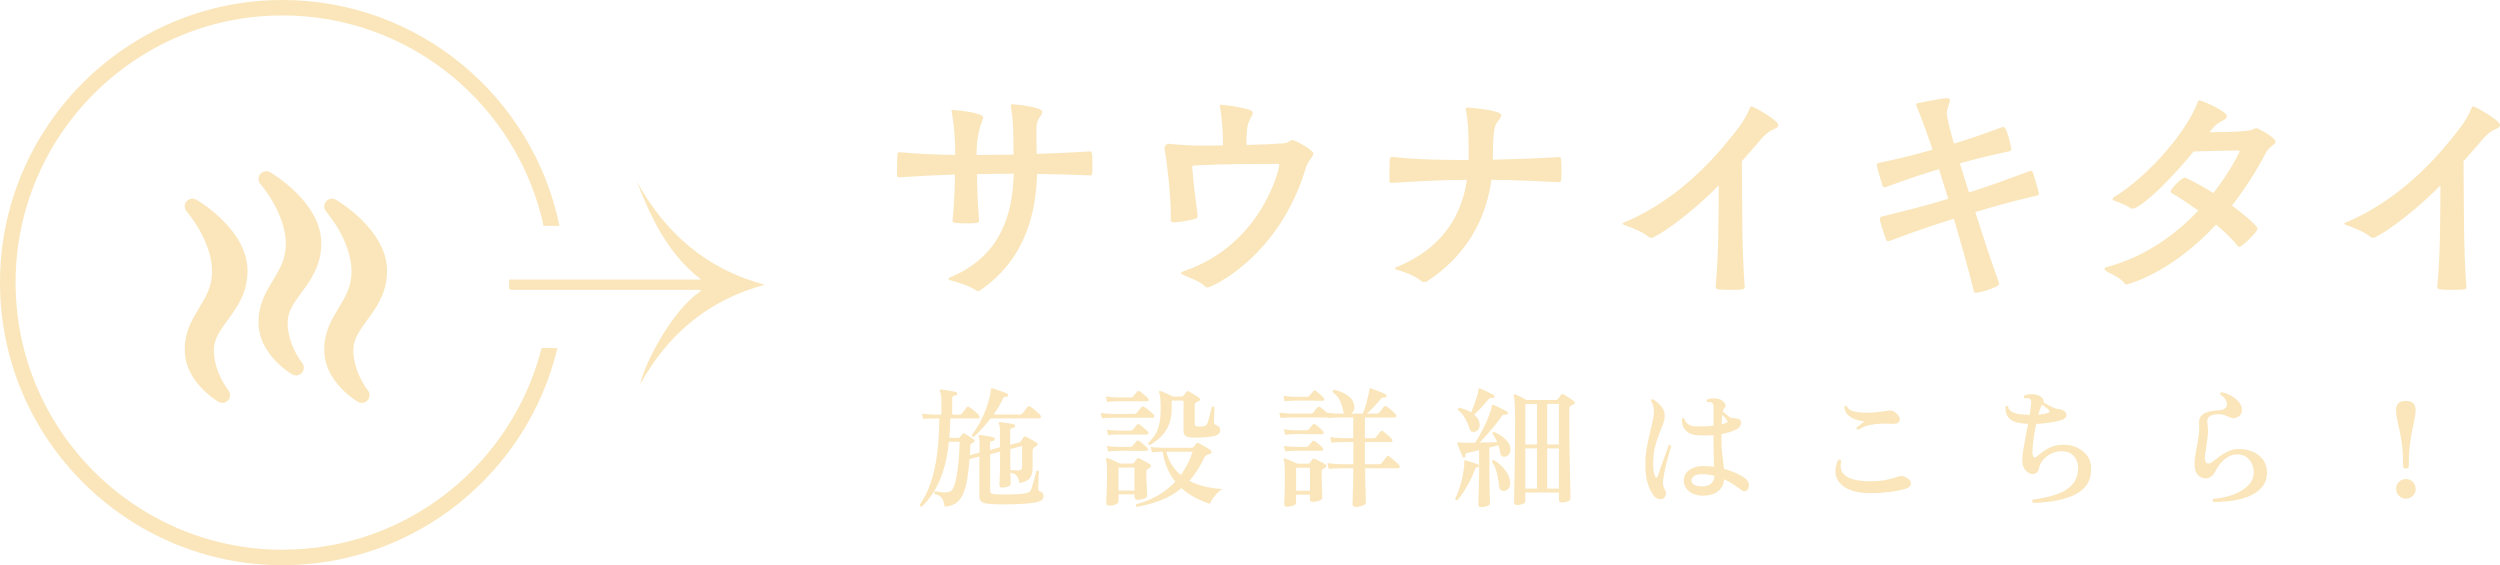 <?xml version="1.0" encoding="UTF-8"?>
<svg id="_レイヤー_2" data-name="レイヤー 2" xmlns="http://www.w3.org/2000/svg" viewBox="0 0 458.62 103.67">
  <defs>
    <style>
      .cls-1 {
        fill: #fae6ba;
        stroke-width: 0px;
      }
    </style>
  </defs>
  <g id="_修正" data-name="修正">
    <path class="cls-1" d="m183.9,73.24c.1-.19.19-.32.28-.37.09-.06.24-.08.44-.06.14,0,.24-.08.29-.24.03-.18,0-.29-.12-.34-.18-.1-.44-.21-.8-.34-.36-.13-.72-.26-1.08-.38-.36-.13-.64-.22-.85-.29-.08-.02-.15,0-.22.02-.05.02-.07.09-.07.22-.02.38-.1.9-.26,1.55-.16.65-.39,1.36-.68,2.15-.3.78-.66,1.58-1.09,2.38-.43.8-.92,1.55-1.46,2.26,0,.22.12.34.36.34.48-.43.99-.94,1.52-1.51.54-.58,1.06-1.2,1.57-1.87h8.93c.14,0,.24-.07.29-.2.05-.14,0-.28-.12-.42-.1-.13-.26-.3-.5-.5-.24-.21-.48-.42-.73-.62-.25-.21-.45-.35-.61-.43-.21-.13-.38-.1-.5.07-.05.05-.14.16-.26.32l-.38.5c-.13.17-.22.29-.29.37-.11.13-.26.19-.43.19h-4.85c.32-.45.62-.9.9-1.37.28-.46.53-.94.76-1.42ZM45.41,49.67c0-7.52-9.01-12.82-9.39-13.04-.6-.35-1.37-.21-1.81.33-.44.54-.42,1.32.04,1.84.05.05,4.65,5.32,4.65,11,0,2.78-1.14,4.65-2.34,6.63-1.31,2.16-2.67,4.38-2.67,7.75,0,5.91,5.94,9.38,6.19,9.53.22.13.46.19.71.19.41,0,.8-.17,1.08-.5.44-.52.45-1.28.02-1.81-.03-.03-2.66-3.29-2.66-7.4,0-2.01,1.17-3.6,2.52-5.45,1.71-2.33,3.66-4.98,3.66-9.05Zm71.36-16.46c2.69,6.71,5.61,13.26,11.85,18.07h-35.22v1.72c.13.08.17.12.22.13.1.02.21.04.32.04,11.28,0,22.56,0,33.84,0,.21,0,.43.01.64.03.05,0,.11.03.14.07.02.03,0,.09,0,.14-5.25,3.4-10.4,13.43-11.1,17.05,5.09-9.22,12.54-15.43,22.84-18.23-10.72-2.83-18.27-9.49-23.54-19.02Zm74.04,56.93c-.14-.06-.24-.13-.3-.2-.06-.07-.08-.2-.06-.37,0-.1,0-.28.02-.55.02-.27.03-.58.04-.91,0-.34.02-.65.04-.95s.03-.52.05-.66c-.05-.08-.12-.13-.22-.16-.1-.02-.18,0-.26.06-.03.18-.1.48-.22.9-.11.42-.23.86-.36,1.32-.13.46-.24.81-.34,1.07-.08.21-.18.37-.3.49-.12.12-.34.22-.66.3-.32.06-.74.12-1.27.16-.53.04-1.09.06-1.68.07-.59,0-1.15,0-1.67,0-.52,0-.92-.03-1.21-.06-.3-.03-.51-.1-.61-.19s-.16-.26-.16-.48v-6.65l1.82-.48v2.16c0,.43,0,.91-.02,1.44-.02.53-.04,1.02-.06,1.49-.02.46-.04.82-.04,1.08,0,.29.18.43.53.43s.72-.06,1.04-.19c.33-.13.49-.28.49-.46,0-.22,0-.52-.01-.89,0-.37-.02-.76-.04-1.18.53.08.91.25,1.14.52s.4.72.52,1.38c.94-.18,1.58-.49,1.92-.95.34-.46.5-1.05.5-1.79v-3.1c0-.34.1-.58.31-.72.14-.08.26-.15.36-.22.16-.08.24-.19.25-.32,0-.14-.05-.24-.18-.3-.13-.1-.32-.22-.56-.36-.25-.14-.5-.28-.76-.42-.26-.14-.47-.24-.65-.32-.21-.1-.36-.06-.46.12-.06.08-.13.18-.2.3-.07.12-.15.24-.23.35-.1.14-.21.23-.34.26l-1.66.43v-2.62c0-.19.06-.32.18-.38.12-.06.26-.1.42-.12.18,0,.27-.1.29-.29.03-.18-.04-.29-.22-.34-.19-.05-.45-.1-.77-.16-.32-.06-.64-.11-.96-.16-.32-.05-.58-.08-.79-.1-.1-.02-.18.02-.24.1-.03.1-.02.18.02.24.06.1.11.24.14.43.03.19.05.49.05.89v2.98l-1.82.48v-1.18c0-.19.06-.32.17-.38.11-.06.25-.1.41-.12.19,0,.3-.1.31-.29,0-.19-.08-.3-.24-.34-.19-.05-.44-.1-.76-.17-.31-.06-.62-.12-.94-.17s-.57-.08-.78-.1c-.11,0-.19.03-.24.1-.05.06-.04.15.02.26.1.19.14.65.14,1.37v1.51l-1.8.46c.03-.26.05-.52.06-.79,0-.27.02-.54.04-.82,0-.16.02-.27.05-.34.03-.06.08-.12.14-.17.05-.03.1-.06.17-.1s.13-.06.19-.07c.16-.08.24-.18.24-.31s-.06-.23-.19-.31c-.18-.13-.44-.3-.78-.53-.34-.22-.62-.39-.83-.5-.16-.1-.3-.07-.43.07-.06.06-.14.16-.24.28-.1.12-.17.21-.22.28-.08.1-.18.14-.31.14h-1.63c.05-.56.08-1.14.11-1.73s.04-1.2.06-1.82h5.06c.16,0,.26-.07.3-.2.04-.14,0-.28-.13-.42-.18-.21-.45-.47-.82-.78-.37-.31-.68-.54-.94-.68-.21-.13-.38-.1-.5.07-.08.11-.21.29-.4.53-.18.24-.32.42-.42.55-.1.14-.24.22-.43.22h-1.37v-3.02c0-.19.05-.32.16-.37.1-.06.25-.09.44-.11.19-.03.3-.14.31-.31,0-.19-.08-.3-.24-.34-.18-.05-.44-.1-.8-.17-.36-.06-.72-.12-1.07-.18-.35-.06-.62-.09-.82-.11-.11,0-.19.03-.24.1-.05.08-.05.17,0,.26.08.14.15.37.2.67.06.3.08.77.08,1.39v2.18h-1.66c-.75-.03-1.38-.09-1.9-.17l.22.98c.46-.05,1.03-.08,1.7-.1h1.25c-.02,2.56-.16,4.82-.43,6.78-.27,1.96-.67,3.68-1.19,5.16-.52,1.48-1.17,2.78-1.96,3.9,0,.22.12.34.36.34,1.38-1.3,2.48-2.91,3.31-4.85.83-1.94,1.39-4.29,1.68-7.06h1.97c-.02,1.09-.08,2.2-.18,3.32-.1,1.13-.24,2.15-.4,3.06s-.35,1.6-.58,2.06c-.14.3-.32.52-.52.64-.2.12-.46.19-.78.2-.37.02-.72,0-1.07-.05-.34-.05-.61-.09-.8-.12-.06-.02-.11-.02-.14-.02-.21.08-.26.23-.14.46.45.14.79.31,1.03.49.24.18.42.42.54.72.12.3.21.68.28,1.16.72-.05,1.34-.22,1.87-.53.53-.3.97-.78,1.33-1.44.36-.66.65-1.53.86-2.63.22-1.1.38-2.47.49-4.12l1.82-.48v7.27c0,.43.12.76.36.98.24.22.66.36,1.25.41.48.05,1.11.08,1.9.1.78.02,1.61.02,2.48,0,.87-.02,1.7-.06,2.48-.12.78-.06,1.42-.14,1.9-.24.51-.11.88-.26,1.09-.44.22-.18.32-.43.32-.73,0-.22-.07-.41-.2-.56-.14-.15-.31-.26-.52-.32Zm-5.47-5.11v-2.66l2.16-.55v3.86c0,.22-.05.38-.16.47-.1.09-.27.13-.49.13-.26,0-.52,0-.79-.01-.27,0-.5-.01-.7-.01-.02-.22-.02-.44-.02-.65v-.58Zm14.55-57.24c-3.27.18-6.49.35-9.71.44-.04-1.1-.04-2.03-.04-2.74v-1.81c0-.62.04-1.15.4-1.9.13-.22.66-.79.66-1.24,0-1.01-5.38-1.41-5.43-1.41-.26,0-.35.04-.35.22,0,.04.04.13.04.26.18,1.24.4,2.78.4,4.15,0,1.24.09,2.82.09,4.59-1.15.04-2.34.04-3.49.04s-2.21.04-3.31.04c0-1.37.04-2.65.49-4.55.26-1.15.71-1.9.71-2.34,0-.93-5.3-1.37-5.6-1.37-.13,0-.18.04-.18.18,0,.04,0,.13.04.26.57,3.49.62,5.6.62,7.81-3.35-.04-6.71-.18-10.06-.49h-.22c-.35,0-.4.09-.4,4.19,0,.31.18.4.49.4,3.4-.22,6.75-.4,10.15-.49-.04,3.18-.22,6.05-.44,8.38v.13c0,.26.09.44,2.43.44,2.07,0,2.43-.09,2.43-.44-.18-2.38-.35-5.29-.4-8.6,1.1,0,2.21-.04,3.31-.04s2.29-.04,3.44-.04c-.18,6.84-1.94,14.92-11.56,18.98-.22.09-.44.18-.44.31,0,.09.13.18.53.31.93.27,3.18.84,4.63,1.85.09.09.22.09.31.09.18,0,.35-.09.49-.22,8.65-5.96,10.15-15,10.33-21.27,3.27.04,6.49.13,9.75.27.35,0,.4-.09.4-1.59,0-2.56-.04-2.82-.49-2.82Zm10.03,63.7c.35-.16.53-.35.53-.58,0-.11,0-.33-.02-.65-.02-.32-.04-.7-.06-1.13-.02-.43-.04-.87-.06-1.32-.02-.45-.02-.84-.02-1.18,0-.27.08-.46.24-.58.06-.03.12-.07.18-.11.06-.04.12-.08.2-.11.13-.08.2-.19.22-.34.02-.14-.04-.26-.17-.34-.14-.1-.35-.22-.61-.36-.26-.14-.52-.28-.77-.41-.25-.13-.44-.22-.56-.29-.19-.08-.34-.05-.46.1-.19.24-.36.47-.5.7-.08.1-.19.14-.34.14h-2.28c-.21-.1-.46-.21-.74-.35s-.57-.26-.84-.38c-.27-.12-.49-.2-.65-.25-.11-.05-.2-.04-.26.02-.06.06-.08.15-.05.26.13.3.19,1.26.19,2.86,0,.75-.01,1.5-.04,2.23s-.05,1.36-.07,1.87-.04.83-.04.96c0,.34.19.5.58.5.45,0,.84-.07,1.18-.22.34-.14.5-.34.5-.58v-1.27h2.93v.46c0,.37.19.55.58.55.46,0,.87-.08,1.22-.24Zm-1.8-1.49h-2.93v-4.22h2.93v4.22Zm232.08-11.05c.18.79.33,1.72.46,2.8.13,1.07.19,2.34.19,3.82,0,.26.17.38.5.38s.53-.13.53-.38c0-1.47.06-2.74.19-3.82.13-1.07.28-2,.44-2.8s.32-1.49.44-2.09c.13-.6.19-1.15.19-1.64s-.14-.92-.42-1.22-.74-.46-1.38-.46-1.08.15-1.37.46c-.29.3-.43.71-.43,1.22s.06,1.04.19,1.64c.13.6.28,1.3.46,2.09Zm-118.9-59.45c-.13,0-.22.13-.31.35-.44,1.15-1.15,2.38-1.99,3.49-3.18,4.15-10.15,12.89-20.96,17.43-.22.09-.4.18-.4.26s.13.18.53.31c1.02.35,3.31,1.24,4.28,2.12.13.13.31.18.49.18.62,0,5.87-3.13,12.36-9.62-.04,6.27,0,12.22-.57,18.58v.09c0,.4.53.49,2.91.49s2.43-.22,2.43-.44c-.57-7.33-.44-15.75-.53-23.17,1.24-1.37,2.29-2.6,3.13-3.57.79-.93,1.1-1.32,2.16-2.03.31-.22,1.41-.44,1.41-1.02,0-.88-4.59-3.44-4.94-3.44Zm132.39,0c-.13,0-.22.13-.31.35-.44,1.15-1.15,2.38-1.99,3.49-3.18,4.15-10.15,12.89-20.96,17.43-.22.09-.4.18-.4.26s.13.18.53.31c1.02.35,3.31,1.24,4.28,2.12.13.13.31.18.49.18.62,0,5.87-3.13,12.36-9.62-.04,6.27,0,12.22-.57,18.58v.09c0,.4.53.49,2.91.49s2.43-.22,2.43-.44c-.57-7.33-.44-15.75-.53-23.17,1.24-1.37,2.29-2.6,3.13-3.57.79-.93,1.1-1.32,2.16-2.03.31-.22,1.41-.44,1.41-1.02,0-.88-4.59-3.44-4.94-3.44Zm-248.95,54.11h5.71c.13,0,.22-.06.26-.19.05-.13,0-.25-.12-.36-.16-.19-.4-.42-.72-.68-.32-.26-.58-.46-.77-.59-.21-.11-.38-.1-.5.05-.08.11-.2.26-.37.46s-.3.34-.4.46c-.08.1-.21.14-.38.14h-2.74c-.72-.03-1.34-.09-1.85-.17l.24,1.01c.42-.06.96-.1,1.63-.12Zm5.81,5.54c-.16-.18-.4-.4-.72-.67-.32-.27-.58-.47-.77-.6-.21-.13-.38-.11-.5.05-.08.11-.2.26-.37.46-.17.19-.3.34-.4.46-.1.1-.22.14-.38.14h-2.52c-.72-.03-1.34-.09-1.85-.17l.24,1.01c.42-.06.96-.1,1.63-.12h5.5c.13,0,.22-.06.26-.19.05-.13,0-.25-.12-.36Zm30-6.96c-.18.19-.3.34-.38.43-.1.11-.22.17-.36.17h-2.57c-.72-.03-1.32-.1-1.8-.19l.22,1.01c.4-.05.93-.08,1.58-.1.1-.02.31-.02.64-.02h1.18c.46,0,.92,0,1.38.01.46,0,.89.01,1.27.01h.98c.13,0,.21-.06.24-.19.03-.13,0-.25-.12-.36-.16-.18-.39-.4-.7-.67-.3-.27-.54-.46-.72-.58-.19-.11-.35-.1-.48.05-.06.1-.18.24-.36.43Zm-28.7,7.64c-.34.5-.74.99-1.2,1.45-.02.1,0,.18.06.25.06.07.13.12.23.13.74-.43,1.4-.94,2-1.51s1.08-1.29,1.45-2.14c.37-.85.55-1.88.55-3.1v-1.42h2.18v5.57c0,.38.11.67.32.86.22.19.6.3,1.14.34.42.02.89.02,1.43.01.54,0,1.06-.04,1.57-.1.51-.06.91-.12,1.2-.2.38-.1.66-.23.82-.41.16-.18.24-.41.24-.7,0-.19-.08-.37-.23-.54-.15-.17-.33-.28-.54-.35-.13-.06-.22-.13-.29-.19-.06-.06-.09-.18-.07-.34,0-.14,0-.4.01-.76,0-.36.02-.72.04-1.09.02-.37.03-.64.05-.82-.11-.21-.28-.24-.5-.1-.03.13-.09.37-.18.73-.09.36-.18.74-.29,1.13-.1.39-.2.72-.3,1-.08.24-.17.4-.26.48-.1.08-.22.14-.38.17-.26.05-.6.07-1.03.07-.24-.02-.42-.06-.53-.13-.11-.07-.17-.2-.17-.4v-3.34c0-.27.1-.46.29-.58.08-.03.16-.06.23-.1.07-.03.15-.06.23-.1.13-.08.2-.18.23-.29.02-.11-.03-.22-.16-.31-.14-.13-.34-.27-.59-.42-.25-.15-.5-.3-.74-.44-.25-.14-.45-.26-.61-.34-.16-.08-.3-.06-.41.07-.06.1-.15.22-.25.36-.1.14-.2.26-.28.34-.1.11-.21.17-.34.17h-1.63c-.21-.11-.46-.24-.74-.37-.29-.14-.57-.26-.84-.38s-.49-.2-.65-.25c-.1-.05-.18-.03-.26.05-.06.06-.07.14-.02.24.11.21.19.57.23,1.08s.06,1.11.06,1.8c0,1.23-.09,2.23-.28,2.99-.18.76-.44,1.39-.78,1.9Zm128.71-2.84c.54.16,1.04.27,1.49.34-.26.16-.52.35-.79.58-.27.22-.5.4-.67.53-.02.1,0,.18.05.26.05.08.13.13.24.14.62-.4,1.29-.68,2-.84.71-.16,1.44-.25,2.18-.28.74-.02,1.45-.01,2.12.04.74.03,1.17-.16,1.31-.58.14-.42-.08-.88-.64-1.39-.26-.22-.49-.37-.71-.44-.22-.07-.54-.07-.97.01-.43.08-.94.15-1.54.22-.59.06-1.2.1-1.84.12-.63.02-1.23,0-1.8-.07-.57-.06-1.05-.18-1.44-.36-.39-.18-.64-.42-.76-.74-.18-.13-.34-.1-.48.1.1.69.36,1.22.78,1.58.42.37.91.63,1.45.79Zm-130.82,4.49c-.32-.27-.58-.47-.77-.6-.19-.11-.36-.09-.5.07-.08.1-.2.24-.37.43-.17.19-.3.34-.4.46-.08.1-.2.14-.36.14h-2.45c-.72-.03-1.34-.09-1.85-.17l.24,1.01c.42-.05.96-.08,1.63-.1.11-.02.34-.02.68-.02h1.2c.46,0,.92,0,1.38.01.46,0,.88.01,1.25.01h.89c.13,0,.22-.07.26-.2.05-.14,0-.26-.12-.37-.16-.18-.4-.4-.72-.67Zm-157.88,19.37c-27.02,0-49-21.98-49-49S24.82,2.83,51.84,2.83c23.45,0,43.1,16.56,47.88,38.6h2.91C97.8,17.82,76.86,0,51.84,0,23.25,0,0,23.25,0,51.84s23.25,51.84,51.84,51.84c24.45,0,44.99-17.02,50.42-39.83h-2.91c-5.37,21.23-24.63,36.99-47.51,36.99Zm19.14-51.17c0-7.52-9.01-12.82-9.39-13.04-.6-.35-1.36-.21-1.81.33-.44.54-.43,1.31.03,1.84.05.05,4.66,5.35,4.66,11,0,2.78-1.14,4.65-2.34,6.63-1.31,2.16-2.67,4.38-2.67,7.75,0,5.91,5.94,9.38,6.19,9.53.22.13.46.19.71.19.41,0,.8-.17,1.08-.5.44-.52.45-1.28.02-1.81-.03-.03-2.66-3.29-2.66-7.4,0-2.01,1.17-3.6,2.52-5.45,1.71-2.33,3.66-4.98,3.66-9.05Zm147.19,38.52c.51-.58,1-1.22,1.45-1.92s.88-1.48,1.28-2.33c.13-.27.3-.44.53-.5.08-.03.16-.06.24-.1.08-.03.17-.06.26-.1.18-.05.28-.14.3-.29.02-.14-.03-.26-.16-.36-.16-.13-.38-.28-.66-.44-.28-.17-.56-.33-.85-.49-.29-.16-.51-.28-.67-.36-.19-.11-.34-.1-.46.05-.06.1-.15.21-.25.34-.1.13-.2.23-.28.31-.1.1-.21.14-.34.14h-5.52c-.83-.03-1.49-.09-1.97-.17l.24,1.01c.37-.06.94-.1,1.73-.12h.22c.18,1.1.46,2.11.85,3.02.39.91.88,1.74,1.48,2.47-.96,1.02-2.04,1.88-3.25,2.56s-2.51,1.2-3.9,1.57c-.14.19-.11.36.1.5,1.57-.29,3.04-.7,4.4-1.22,1.37-.53,2.63-1.26,3.78-2.21.72.64,1.52,1.2,2.4,1.67.88.47,1.82.87,2.83,1.19.14-.42.42-.88.84-1.4.42-.52.89-.96,1.42-1.31-.99-.05-2.01-.19-3.06-.42-1.05-.23-2.04-.6-2.99-1.09Zm-1.56-1.06c-.62-.51-1.17-1.12-1.63-1.82s-.81-1.52-1.03-2.45h4.82c-.27.83-.59,1.6-.96,2.3-.37.7-.77,1.36-1.2,1.97ZM58.94,44.64c0-7.52-9.01-12.82-9.39-13.04-.6-.35-1.37-.21-1.81.33-.44.54-.42,1.32.04,1.84.05.05,4.65,5.32,4.65,11,0,2.78-1.14,4.65-2.34,6.63-1.31,2.16-2.67,4.38-2.67,7.75,0,5.91,5.94,9.38,6.19,9.53.22.13.46.19.71.19.41,0,.8-.17,1.08-.5.44-.52.45-1.28.02-1.81-.03-.03-2.66-3.29-2.66-7.4,0-2.01,1.17-3.6,2.52-5.45,1.71-2.33,3.66-4.98,3.66-9.05Zm145.14,32.01h7.39c.13,0,.22-.08.26-.23.05-.15,0-.28-.12-.4-.16-.18-.43-.41-.8-.71-.38-.3-.68-.52-.92-.66-.19-.11-.36-.1-.5.05-.1.11-.25.29-.46.54s-.35.42-.43.52c-.1.11-.22.17-.38.17h-4.06c-.86-.03-1.58-.09-2.14-.17l.24.98c.26-.03.53-.06.83-.07.3-.02.66-.02,1.09-.02Zm84.07-3.48c-.24-.16-.48-.32-.72-.48-.24-.16-.43-.27-.58-.34-.19-.11-.35-.09-.48.07-.06.11-.16.25-.3.42-.14.17-.24.3-.32.4-.06.1-.18.14-.34.14h-5.4c-.16-.11-.38-.24-.65-.37-.27-.14-.54-.27-.79-.4-.26-.13-.46-.22-.6-.26-.1-.05-.18-.04-.24.02-.06.05-.08.13-.05.24.08.21.14.66.19,1.34.05.69.07,1.74.07,3.17s0,2.79-.02,4.19c-.02,1.4-.03,2.73-.05,4s-.03,2.4-.05,3.4c-.02,1-.03,1.81-.05,2.42-.02.62-.02.96-.02,1.04,0,.16.05.28.16.36s.23.12.37.12c.35,0,.7-.06,1.03-.18.34-.12.5-.27.5-.44v-1.68h6.17v1.37c0,.3.18.46.53.46s.7-.06,1.06-.19c.35-.13.53-.3.53-.5,0-.06,0-.36-.01-.88,0-.52-.02-1.2-.04-2.04-.02-.84-.04-1.77-.06-2.8-.02-1.02-.04-2.07-.06-3.13-.02-1.06-.03-2.08-.04-3.06,0-.98-.01-1.83-.01-2.57v-1.97c0-.34.1-.54.29-.62.13-.08.28-.15.46-.22.18-.08.26-.18.26-.31s-.06-.24-.19-.34c-.13-.1-.31-.22-.55-.38Zm-6.19,16.46h-2.14v-7.37h2.14v7.37Zm0-8.09h-2.14v-7.44h2.14v7.44Zm4.03,8.09h-2.16v-7.37h2.16v7.37Zm0-8.09h-2.16v-7.44h2.16v7.44Zm95.05.55c-.82-.37-1.72-.54-2.68-.5-1.04.02-1.95.26-2.74.73-.78.47-1.45.96-1.99,1.45-.16.14-.31.19-.44.14s-.23-.16-.28-.34c-.06-.27-.08-.72-.04-1.34s.12-1.33.24-2.12.26-1.57.42-2.34c.85-.03,1.68-.11,2.51-.24s1.56-.3,2.22-.5c.38-.13.64-.34.77-.62.13-.29.08-.56-.14-.82-.16-.18-.36-.31-.59-.4-.23-.09-.5-.14-.8-.16-.22-.03-.5-.12-.83-.26-.33-.14-.65-.31-.97-.5-.32-.19-.59-.35-.82-.48.06-.29-.02-.56-.25-.8s-.53-.43-.9-.54c-.37-.11-.78-.16-1.22-.13-.45.02-.84.11-1.18.25-.13.16-.11.32.05.48.11-.02.26-.02.44-.02s.32.02.42.05c.16.06.27.17.32.31.06.14.07.36.04.65-.02.3-.05.63-.1.98-.05.35-.1.72-.17,1.1-.61-.03-1.22-.08-1.85-.14-.51-.08-.98-.23-1.39-.44-.42-.22-.65-.54-.7-.97-.16-.16-.33-.15-.5.02-.08,1.71.78,2.71,2.57,3,.24.03.5.06.77.1s.54.06.82.07c-.14.8-.3,1.6-.46,2.39-.16.79-.29,1.53-.4,2.22-.1.69-.17,1.26-.2,1.73-.02.61.04,1.1.18,1.48.14.38.37.7.71.97.42.37.86.49,1.32.37.46-.12.75-.47.86-1.04s.37-1.1.78-1.56c.41-.46.91-.84,1.5-1.12.59-.28,1.21-.42,1.85-.42,1.01-.02,1.79.32,2.35,1.02s.78,1.59.65,2.68c-.1.9-.4,1.65-.91,2.26-.51.61-1.16,1.1-1.94,1.49-.78.38-1.65.68-2.59.9-.94.22-1.89.39-2.83.52-.08.08-.12.18-.11.3,0,.12.06.22.16.3,1.23-.03,2.46-.14,3.67-.32,1.22-.18,2.34-.48,3.37-.9,1.03-.42,1.87-.99,2.52-1.73.65-.74,1-1.68,1.07-2.83.08-1.09-.12-1.99-.6-2.71-.48-.72-1.13-1.26-1.96-1.63Zm-6.4-7.85c.19.14.41.31.66.5.25.19.43.35.54.48.11.11.16.22.13.31-.02.1-.1.16-.23.19-.45.16-1.06.28-1.82.36.26-.94.5-1.56.72-1.85Zm38.48,8.57c-.82-.34-1.72-.48-2.7-.43-.61.03-1.2.19-1.79.48s-1.11.61-1.57.96c-.46.35-.85.64-1.15.86-.38.3-.72.41-1,.32-.28-.09-.42-.41-.42-.97,0-.26.02-.54.07-.85.05-.31.1-.64.14-1,.11-.66.21-1.37.3-2.14.09-.77.07-1.54-.06-2.3-.1-.61.02-1.05.36-1.33.34-.28.92-.42,1.75-.42.42,0,.75.05,1.01.14.26.1.49.19.7.29.21.11.42.2.62.26.21.06.48.05.82-.05.4-.11.69-.34.88-.67.18-.34.24-.71.16-1.13-.08-.45-.31-.87-.68-1.27-.38-.4-.83-.74-1.37-1.03-.54-.29-1.08-.48-1.64-.58-.21.03-.29.17-.24.41.59.4.97.82,1.13,1.26.16.44.12.82-.12,1.13-.24.31-.67.48-1.3.52-.34.02-.72.05-1.14.11-.42.06-.83.16-1.21.31-.38.15-.7.38-.94.7-.24.31-.34.73-.31,1.26.05.83.02,1.64-.1,2.42-.11.78-.24,1.53-.38,2.23-.1.51-.18,1-.25,1.45-.07.46-.11.88-.11,1.28,0,.83.15,1.46.44,1.87.3.42.7.69,1.21.82.51.11.96.03,1.33-.24.38-.27.64-.59.8-.96.18-.38.45-.82.83-1.31s.83-.92,1.37-1.28c.54-.37,1.12-.56,1.76-.58.64-.03,1.19.1,1.66.41.46.3.82.71,1.08,1.22.26.51.38,1.08.38,1.7,0,.86-.33,1.64-.98,2.33-.66.69-1.54,1.25-2.66,1.68-1.12.43-2.38.7-3.77.82-.19.19-.18.38.05.58.8,0,1.65-.04,2.56-.13.9-.09,1.78-.25,2.64-.48.86-.23,1.63-.55,2.32-.96s1.24-.93,1.66-1.56.62-1.4.62-2.29-.25-1.72-.76-2.38-1.17-1.15-1.99-1.49Zm.78-59.31c-.13,0-.26.09-.57.22-.88.44-4.72.53-7.99.53l.49-.62c.44-.49.93-1.01,1.5-1.28.66-.31,1.19-.62,1.19-1.02,0-.97-4.63-2.91-4.99-2.91-.18,0-.31.09-.4.4-1.81,4.94-8.6,13.24-15.4,17.39-.13.09-.18.18-.18.26,0,.13.09.26.26.31.79.35,1.99.66,2.96,1.37.13.09.26.13.44.13,1.02,0,5.21-3.22,11.21-10.5,2.78-.04,6.71-.18,8.08-.18.22,0,.35.04.35.22,0,0-1.46,3.27-4.81,7.59-2.6-1.63-5.03-2.82-5.25-2.82-.62,0-2.6,2.12-2.6,2.47,0,.18.09.31.18.35,1.02.57,2.87,1.77,4.9,3.22-4.15,4.41-9.75,8.47-16.68,10.33-.35.09-.53.22-.53.35,0,.09.09.22.31.4.66.49,2.47,1.06,3.35,2.25.13.18.27.22.4.22.09,0,7.94-1.85,16.42-10.99,1.5,1.24,2.87,2.6,4.02,3.97.09.09.18.13.26.13.4,0,3.31-2.69,3.31-3.35,0-.62-3.09-3.04-4.68-4.24,2.43-3.09,4.5-6.4,6.22-9.66.57-1.15,1.77-1.5,1.77-2.03,0-.84-3.27-2.51-3.53-2.51Zm-93.77,64.23c-.45-.32-1-.63-1.67-.94-.66-.3-1.4-.57-2.2-.79-.08-.75-.18-1.61-.3-2.58-.12-.97-.18-2.15-.18-3.54v-.24c.53-.1,1.03-.22,1.51-.37s.92-.33,1.32-.54c.34-.18.56-.39.67-.64.11-.25.15-.48.11-.7s-.14-.36-.3-.44c-.18-.11-.35-.18-.53-.2-.18-.02-.38-.04-.6-.04-.27.02-.58-.12-.94-.4-.35-.28-.65-.52-.89-.73-.05-.05-.08-.08-.1-.1.08-.29.18-.49.31-.6.24-.24.28-.51.12-.8-.16-.3-.4-.53-.72-.71-.35-.19-.78-.29-1.27-.29s-.93.06-1.3.19c-.14.18-.14.34.02.48.13,0,.28,0,.46.01s.3.04.38.08c.13.08.21.2.25.37.04.17.06.42.06.76v3.12c-.58.06-1.17.11-1.78.13-.61.02-1.17.02-1.68-.01-.48-.03-.89-.18-1.24-.43-.34-.25-.56-.58-.64-.98-.18-.14-.33-.12-.46.07-.03.86.2,1.55.68,2.06.49.51,1.12.81,1.88.89.96.1,2.03.1,3.22,0v.07c0,1.2.02,2.28.05,3.24.03.96.06,1.79.07,2.5-.67-.1-1.36-.14-2.06-.14-1.01.02-1.84.26-2.48.72s-.99,1.07-1.02,1.82c-.02.86.31,1.57.97,2.11.66.54,1.56.81,2.7.79,1.1-.02,1.98-.29,2.64-.82.66-.53,1.02-1.26,1.1-2.18.61.27,1.18.58,1.7.94.53.35,1.02.7,1.46,1.03.27.21.54.26.8.17.26-.1.44-.3.52-.6.21-.69-.02-1.27-.7-1.75Zm-4.27-10.87c.02-.29.04-.55.07-.79.18.18.35.36.52.56.17.2.28.34.35.42.06.06.1.14.11.24,0,.1-.04.18-.13.24-.11.06-.25.12-.42.17s-.35.1-.54.14c.02-.37.03-.7.05-.98Zm-1.98,11.86c-.39.32-.85.49-1.38.5-1.52.02-2.26-.38-2.21-1.18.03-.27.2-.52.52-.73s.8-.32,1.48-.32c.4,0,.78.03,1.15.08.37.06.73.12,1.08.2-.03.64-.24,1.12-.64,1.44Zm-7.72-7.1c-.11.29-.26.68-.44,1.18-.18.5-.38,1.03-.59,1.61s-.4,1.13-.59,1.66c-.18.53-.33.96-.44,1.3-.05.13-.12.2-.2.23-.09.02-.17-.04-.25-.2-.26-.48-.38-1.26-.38-2.35s.11-2.1.32-2.98c.22-.88.46-1.67.74-2.36.28-.7.53-1.32.74-1.88.22-.56.32-1.06.32-1.51,0-.51-.12-.97-.36-1.37-.24-.4-.53-.75-.86-1.04-.34-.3-.66-.52-.96-.68-.22-.03-.34.08-.34.34.13.19.25.46.36.8.11.34.17.68.17,1,0,.61-.08,1.27-.24,1.98-.16.71-.34,1.48-.54,2.29-.2.82-.38,1.68-.54,2.6-.16.92-.24,1.9-.24,2.94,0,1.52.16,2.75.49,3.7.33.94.72,1.67,1.16,2.18.22.24.49.4.8.47s.58.05.8-.06c.24-.14.4-.37.49-.67.09-.3.05-.59-.11-.86-.18-.3-.29-.57-.34-.79-.05-.22-.06-.5-.05-.82.05-.53.14-1.11.26-1.74.13-.63.27-1.26.43-1.88.16-.62.31-1.19.46-1.69.14-.5.26-.89.34-1.16-.05-.21-.19-.27-.43-.19Zm43.54,6c-.3-.18-.55-.28-.73-.3-.18-.02-.4,0-.66.08-.7.26-1.48.47-2.32.64s-1.75.25-2.72.25c-2.22,0-3.77-.32-4.64-.96-.87-.64-1.16-1.56-.85-2.76-.03-.11-.1-.19-.2-.23-.1-.04-.22-.04-.35.01-.38.77-.56,1.52-.53,2.24.03.73.29,1.38.77,1.97s1.19,1.05,2.14,1.39c.94.34,2.13.52,3.55.52,1.14,0,2.26-.07,3.36-.2s2.1-.33,3-.59c.66-.21,1-.52,1.03-.95.03-.42-.25-.8-.84-1.12Zm-108.74-59.39c0-.66-3.22-2.52-3.88-2.52-.18,0-.26.04-.44.13-.35.18-.44.4-1.1.44-2.34.18-4.63.27-6.88.31,0-1.1.04-2.87.26-3.75.18-.79.88-1.59.88-2.12,0-.26-.18-.44-.57-.57-1.46-.49-4.46-.93-5.3-.93-.13,0-.18.04-.18.13s0,.13.04.26c.49,2.52.57,5.6.57,7.06-1.15,0-2.21.04-3.27.04-2.29,0-4.46-.09-6.84-.35-.18,0-.62.44-.62.71v.04c.57,3.66,1.15,8.78,1.15,12.36v.88c0,.35.18.44.53.44.71,0,2.87-.31,3.84-.62.44-.13.57-.26.57-.53,0-.09-.04-.18-.04-.31-.35-2.65-.84-6.58-.97-8.65,0-.31.13-.31.27-.31,1.72-.09,5.07-.31,15.44-.31.22,0,.26.18.26.35,0,.31-3.04,14.47-17.61,19.37-.27.09-.44.18-.44.31,0,.09.18.22.44.35.93.44,3.18,1.19,3.88,2.03.18.18.4.26.62.26.57,0,13.06-5.43,18-21.98.44-1.41,1.37-1.99,1.37-2.56Zm121.4,10.68c2.91-.88,6.05-1.81,11.34-3.04.18-.04.35-.18.35-.35,0-.09-.66-2.52-1.1-3.84-.09-.22-.26-.35-.44-.35-.04,0-.13.04-.18.04-5.21,1.99-8.21,3-11.12,3.93l-.26-.79s-.62-1.94-1.41-4.54c2.34-.66,4.85-1.32,9.05-2.21.18-.04.4-.18.4-.35,0-.09-.75-4.15-1.5-4.15-.04,0-.09.04-.13.04-4.06,1.5-6.66,2.38-8.91,3.04-1.06-3.62-1.32-5.38-1.32-5.47,0-.97.57-1.9.57-2.47,0-.62-.44-.53-5.78.49-.26.04-.4.13-.4.31,0,.09.04.22.09.35.88,2.03,1.94,5.03,2.91,7.9-2.29.66-4.99,1.41-9.8,2.43-.26.04-.44.09-.44.35s.79,3.04,1.06,3.84c.04.22.22.27.4.27.09,0,.18,0,.26-.04,4.63-1.72,7.46-2.6,9.71-3.26.84,2.69,1.46,4.72,1.46,4.72l.22.71c-3.09.93-5.96,1.76-12.05,3.22-.31.09-.49.13-.49.44,0,.57,1.1,3.75,1.15,3.88.09.18.22.22.35.22.09,0,.22,0,.31-.04,5.74-2.16,8.78-3.13,11.78-4.06,1.06,3.66,2.6,8.91,3.66,13.28.09.26.13.31.31.31.84,0,4.32-1.06,4.32-1.63,0-.04,0-.13-.04-.26-1.54-4.24-3.18-9.36-4.32-12.89Zm-85.85,42.06c-.3-.37-.66-.7-1.09-1.01-.43-.3-.87-.54-1.32-.72-.24,0-.34.13-.31.38.18.19.34.42.48.67.14.26.27.53.38.82-.4.02-.88.03-1.45.05-.57.02-1.15.02-1.74.02.4-.42.84-.9,1.33-1.45.49-.55.97-1.12,1.45-1.7s.89-1.13,1.22-1.64c.13-.19.25-.3.36-.32.11-.02.26-.02.43.01.14.02.26-.04.34-.17.06-.19.03-.32-.1-.38-.19-.13-.45-.27-.77-.43-.32-.16-.64-.32-.95-.47-.31-.15-.58-.27-.8-.35-.1-.05-.18-.05-.24,0-.05.02-.07.09-.07.22-.03.37-.19.93-.48,1.68-.29.75-.66,1.58-1.1,2.47-.45.9-.94,1.75-1.46,2.57h-1.22c-.38,0-.71,0-.98-.02-.16,0-.31,0-.44-.02-.14-.02-.25-.03-.35-.05-.11,0-.18,0-.22.02-.08.05-.1.13-.05.24.08.21.18.47.29.78.11.31.23.62.36.92.13.3.23.54.31.72.05.14.15.18.31.12.16-.03.22-.13.19-.29-.02-.18,0-.3.06-.38.06-.08.18-.14.37-.19.22-.05.52-.12.89-.2s.77-.19,1.2-.3v4.1c0,.48,0,1.04-.02,1.68-.02.64-.03,1.27-.05,1.88-.02.62-.03,1.14-.05,1.57-.02.43-.02.69-.02.77,0,.3.18.46.53.46s.73-.06,1.08-.19.53-.28.53-.46c0-.1,0-.34-.02-.73-.02-.39-.03-.87-.04-1.44,0-.57-.02-1.16-.04-1.79-.02-.62-.02-1.22-.02-1.78v-4.54c.32-.08.62-.15.9-.22.28-.06.53-.13.76-.19.16.5.28.99.36,1.49.05.26.16.43.34.53.18.1.38.11.62.05.29-.08.52-.26.7-.53.18-.27.23-.63.17-1.08-.06-.42-.24-.81-.54-1.18Zm-40.76,1.85c.4-.06.93-.1,1.58-.12h5.16c.13,0,.21-.06.24-.19.03-.13,0-.25-.1-.36-.14-.16-.37-.38-.68-.65-.31-.27-.56-.46-.73-.58-.19-.11-.35-.1-.48.05-.08.08-.21.22-.38.42-.18.2-.3.35-.38.44-.08.1-.2.14-.36.14h-2.28c-.72-.03-1.32-.09-1.8-.17l.22,1.01Zm6.82,2.05c-.26-.14-.51-.27-.76-.4s-.44-.22-.59-.29c-.18-.1-.33-.07-.46.07-.06.1-.15.21-.25.35-.1.14-.18.24-.23.32-.06.1-.18.14-.34.14h-1.94c-.19-.1-.44-.21-.73-.34s-.58-.24-.85-.35c-.27-.1-.49-.18-.65-.23-.1-.05-.18-.04-.24.02-.06.06-.07.14-.02.24.13.32.19,1.16.19,2.52,0,.96,0,1.84-.02,2.63-.02.79-.04,1.44-.06,1.96s-.04.83-.04.96c0,.32.17.48.5.48.37,0,.74-.06,1.12-.19s.56-.28.56-.46v-1.56h2.54v.84c0,.32.17.48.5.48.42,0,.82-.07,1.2-.22s.58-.3.58-.48c0-.11,0-.36-.02-.73s-.03-.81-.05-1.31c-.02-.5-.03-.99-.05-1.48-.02-.49-.02-.89-.02-1.21,0-.29.09-.49.26-.6.06-.03.12-.06.18-.1.06-.03.12-.06.18-.1.16-.08.24-.18.25-.31,0-.13-.05-.24-.18-.34-.13-.1-.32-.21-.58-.35Zm-2.26,5.15h-2.54v-4.22h2.54v4.22Zm201.05-2.14c-.5,0-.92.17-1.27.52-.35.34-.53.77-.53,1.28s.18.92.53,1.27c.35.35.78.53,1.27.53s.92-.18,1.27-.53.53-.78.53-1.27-.18-.94-.53-1.28-.78-.52-1.27-.52Zm-165.94-2.42c-.43-.43-.88-.78-1.34-1.06-.22-.03-.35.07-.38.31.45.69.76,1.45.95,2.28s.31,1.58.37,2.23c.03.34.13.56.3.68s.37.17.61.16c.32-.03.6-.19.83-.48.23-.29.32-.68.28-1.18-.05-.53-.22-1.04-.52-1.55s-.66-.97-1.09-1.4Zm-37.44-5.83h1.14c.44,0,.89,0,1.34.01.46,0,.86.01,1.21.01h.91c.13,0,.21-.06.24-.19.03-.13,0-.25-.1-.36-.16-.18-.39-.4-.7-.67-.3-.27-.55-.46-.74-.58-.18-.13-.33-.11-.46.05-.08.1-.21.24-.38.43-.18.19-.3.34-.38.43-.1.11-.22.17-.36.17h-2.38c-.72-.03-1.32-.1-1.8-.19l.22,1.01c.4-.05.93-.08,1.58-.1.11-.02.33-.02.65-.02Zm33.19,5.59c-.3-.13-.69-.27-1.16-.42-.47-.15-.85-.27-1.14-.35-.11-.03-.19-.02-.24.02-.05.02-.06.09-.02.22v.14c0,.06,0,.14.01.23,0,.09,0,.18-.01.28-.05.64-.16,1.34-.32,2.11s-.37,1.51-.6,2.22-.48,1.31-.73,1.79c.02.1.06.17.13.23.07.06.16.08.28.06.35-.4.73-.91,1.13-1.52.4-.62.78-1.28,1.15-1.99s.67-1.41.91-2.1c.06-.18.13-.29.19-.35.06-.06.14-.08.24-.06.14.02.25-.04.31-.17.03-.18,0-.29-.12-.34Zm-15.05-.43c-.22-.21-.46-.42-.7-.62-.24-.21-.43-.36-.58-.46-.18-.11-.34-.09-.48.07-.05.06-.14.18-.26.35-.13.17-.26.33-.38.49-.13.16-.22.28-.29.36-.08.11-.21.17-.38.17h-2.66v-4.06h4.78c.13,0,.22-.06.26-.19s0-.26-.12-.38c-.1-.11-.24-.26-.44-.44-.2-.18-.41-.37-.62-.55-.22-.18-.4-.32-.54-.42-.19-.13-.35-.1-.48.07-.06.1-.2.26-.4.5-.2.24-.34.42-.42.53-.1.11-.23.17-.41.17h-1.61v-3.79h5.45c.14,0,.24-.06.29-.19.05-.13,0-.26-.12-.41-.1-.13-.25-.29-.46-.48-.21-.19-.42-.38-.65-.56-.22-.18-.41-.32-.55-.4-.19-.11-.35-.1-.48.05-.08.11-.22.3-.43.55s-.35.44-.43.55c-.1.11-.22.17-.38.17h-1.85c.4-.37.84-.8,1.31-1.31.47-.5.88-.96,1.21-1.36.13-.16.24-.26.34-.29.1-.03.23-.03.41,0,.14.03.24-.03.29-.19.05-.16.02-.27-.1-.34-.18-.11-.45-.24-.82-.4s-.74-.3-1.1-.44c-.37-.14-.65-.25-.84-.31-.1-.03-.16-.03-.19,0-.06.05-.1.11-.1.19,0,.21-.04.5-.12.88s-.18.79-.3,1.24-.25.88-.38,1.3-.27.76-.4,1.03h-2.14c.21-.13.37-.32.49-.59.12-.26.15-.58.08-.95-.13-.74-.54-1.34-1.22-1.81-.69-.47-1.51-.81-2.47-1.02-.1.02-.17.07-.22.16-.05.09-.06.18-.02.28.56.4.99.91,1.3,1.52.3.62.52,1.3.65,2.05.02.13.08.25.19.36h-1.13c-.4,0-.8-.02-1.2-.07s-.69-.08-.86-.1c-.21-.19-.43-.38-.67-.58-.24-.19-.44-.34-.6-.46-.18-.1-.33-.08-.46.05-.11.11-.26.28-.43.49-.18.22-.3.38-.38.49-.1.11-.22.17-.38.17h-3.96c-.75-.03-1.38-.1-1.87-.19l.22,1.01c.38-.05.94-.08,1.68-.1h6.96l.02.12c.48-.06,1.13-.1,1.94-.12h2.74v3.79h-2.06c-.85-.03-1.58-.1-2.18-.19l.24,1.03c.48-.06,1.14-.1,1.97-.12h2.04v4.06h-2.57c-.86-.03-1.59-.1-2.18-.19l.24,1.06c.48-.06,1.13-.1,1.94-.12h2.57c0,.59,0,1.25-.02,1.97-.02.72-.03,1.42-.05,2.1-.02.68-.03,1.25-.05,1.72-.02.46-.02.73-.02.79,0,.34.19.5.58.5.46,0,.89-.08,1.28-.23.39-.15.59-.33.59-.54,0-.1,0-.37-.02-.82-.02-.45-.03-.99-.05-1.63-.02-.64-.03-1.3-.05-1.99-.02-.69-.02-1.31-.02-1.87h6.07c.14,0,.24-.07.28-.2.04-.14,0-.27-.11-.4-.11-.13-.28-.3-.5-.5Zm15.65-10.08c.51-.53.94-1.02,1.3-1.46.13-.14.24-.23.35-.25.1-.02.24-.02.42.01.13.05.22-.02.29-.19.06-.14.03-.26-.1-.34-.18-.11-.43-.25-.76-.41-.33-.16-.65-.32-.97-.47-.32-.15-.58-.26-.77-.32h-.02c-.1-.03-.16-.03-.19,0-.05.02-.09.08-.12.19,0,.16-.02.36-.07.6-.08.32-.19.7-.34,1.13-.14.43-.3.87-.46,1.31-.16.44-.31.82-.46,1.14-.3-.19-.64-.36-1.02-.5-.38-.14-.75-.27-1.12-.38-.22.06-.31.21-.26.43.51.4.94.91,1.3,1.54.35.62.63,1.26.84,1.92.08.27.22.44.41.52.19.07.39.08.6.01.3-.1.54-.3.7-.62s.18-.7.05-1.15c-.06-.27-.18-.52-.35-.74s-.36-.43-.59-.62c.38-.35.83-.79,1.34-1.32Zm14.33-41.31c.26,0,.35-.13.35-1.68,0-2.87-.09-2.91-.44-2.91-4.28.26-8.21.4-12.14.49v-.57c0-1.54,0-4.94.57-5.96.31-.53.97-1.15.97-1.63,0-.97-6.05-1.41-6.13-1.41-.31,0-.4.09-.4.26,0,.04,0,.13.04.22.4,1.94.49,4.15.49,6.49v2.65c-4.63,0-9.35-.04-13.94-.57h-.18c-.4,0-.4.26-.4,4.37,0,.31.09.4.4.4,4.72-.31,9.31-.53,13.81-.57-.79,5.43-3.57,12.18-12.8,15.97-.26.09-.4.22-.4.31s.13.18.44.26c.93.26,2.96.88,4.32,1.99.18.18.4.22.62.22s.49-.09.66-.22c8.38-5.56,10.94-13.11,11.65-18.53,4.1.04,8.21.22,12.49.44Z"/>
  </g>
</svg>